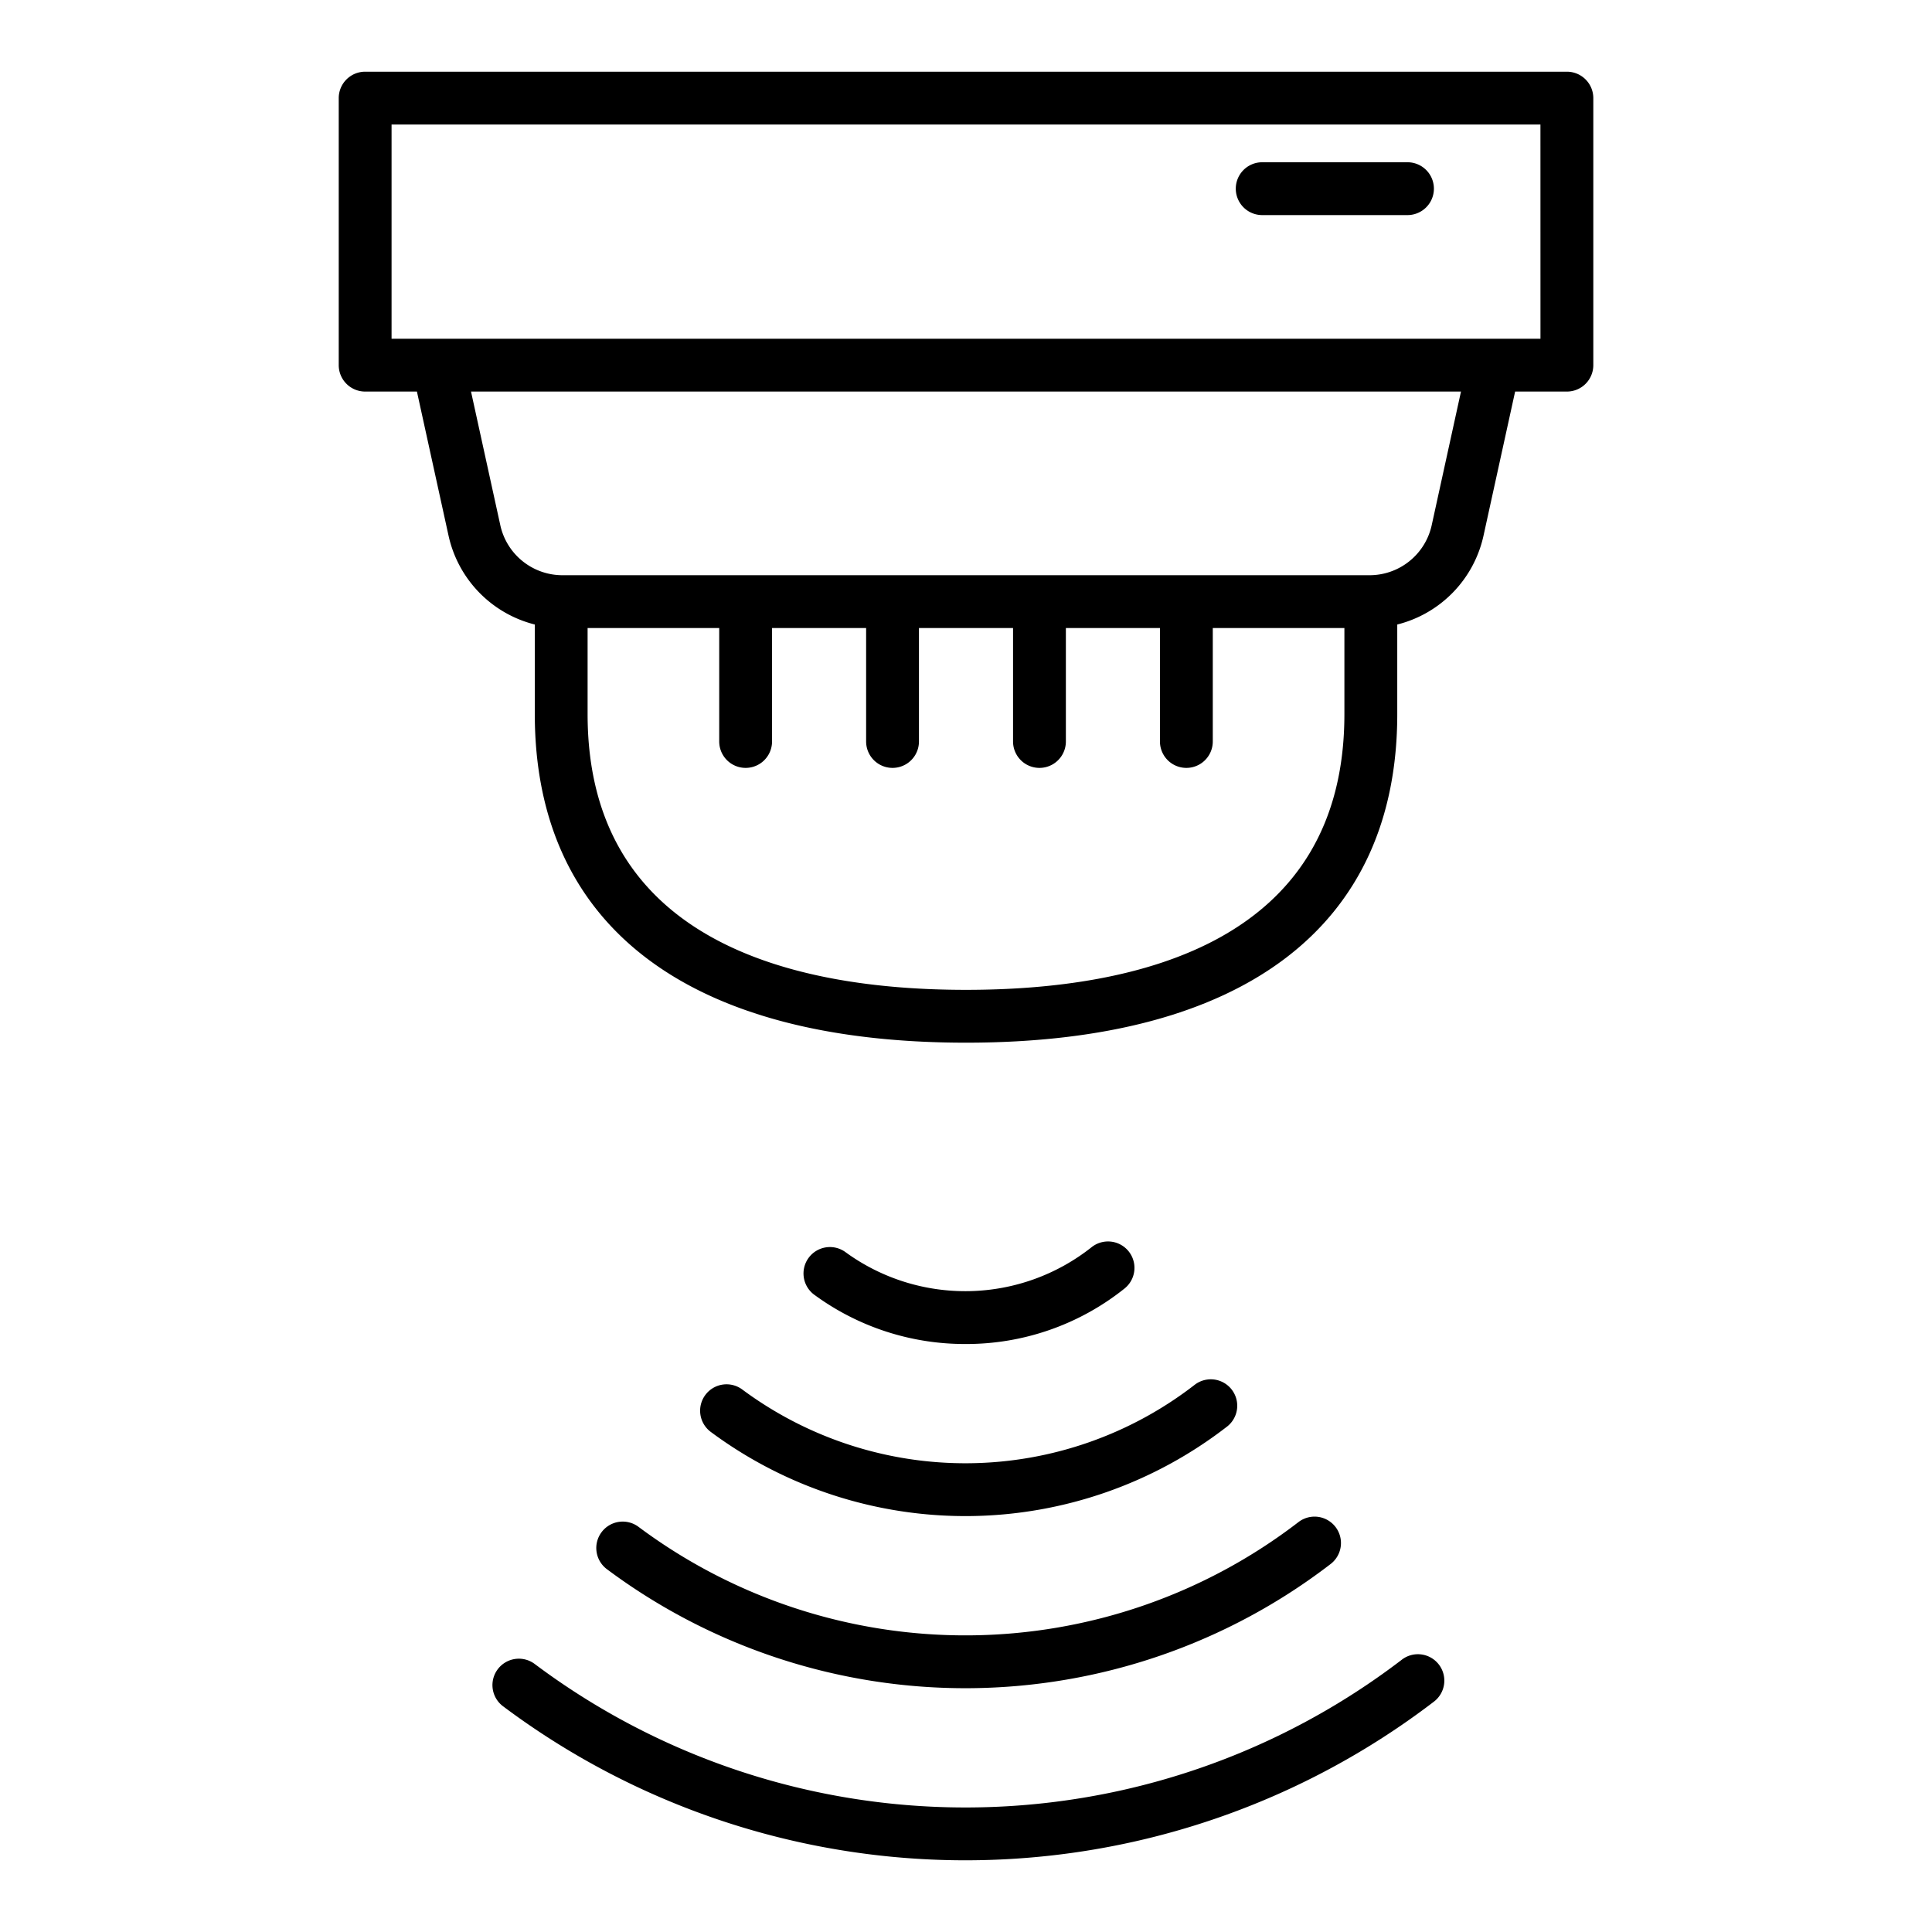 <svg height="512" viewBox="0 0 128 128" width="512" xmlns="http://www.w3.org/2000/svg"><g><path d="m103.808 4.75h-79.616a1.75 1.75 0 0 0 -1.75 1.75v17.692a1.75 1.75 0 0 0 1.75 1.75h3.43l2.1 9.569a7.8 7.8 0 0 0 5.71 5.865v5.934c0 14.039 10.147 21.77 28.57 21.77s28.57-7.731 28.57-21.77v-5.934a7.791 7.791 0 0 0 5.709-5.861l2.1-9.573h3.43a1.75 1.75 0 0 0 1.75-1.75v-17.692a1.75 1.75 0 0 0 -1.753-1.75zm-39.808 60.83c-11.437 0-25.07-3.17-25.07-18.27v-5.7h8.72v7.515a1.75 1.75 0 0 0 3.5 0v-7.515h6.233v7.515a1.75 1.75 0 0 0 3.5 0v-7.515h6.234v7.515a1.75 1.75 0 0 0 3.5 0v-7.515h6.233v7.515a1.75 1.75 0 0 0 3.5 0v-7.515h8.72v5.7c0 15.1-13.633 18.27-25.07 18.27zm30.86-30.811a4.217 4.217 0 0 1 -4.15 3.341h-53.42a4.216 4.216 0 0 1 -4.15-3.345l-1.934-8.823h65.588zm7.2-12.327h-3.037c-.025 0-.05 0-.075 0h-69.892c-.027 0-.054 0-.082 0h-3.032v-14.192h76.116z"/><path d="m83.624 14.25h9.626a1.75 1.75 0 0 0 0-3.5h-9.626a1.75 1.75 0 0 0 0 3.5z"/><path d="m92.871 109.962a47.583 47.583 0 0 1 -57.445.281 1.75 1.75 0 0 0 -2.1 2.8 51.083 51.083 0 0 0 61.669-.3 1.75 1.75 0 1 0 -2.125-2.781z"/><path d="m39.854 101.513a1.749 1.749 0 0 0 .355 2.449 39.7 39.7 0 0 0 47.95-.344 1.75 1.75 0 0 0 -2.133-2.775 36.2 36.2 0 0 1 -43.723.314 1.75 1.75 0 0 0 -2.449.356z"/><path d="m46.732 92.418a1.749 1.749 0 0 0 .358 2.449 28.3 28.3 0 0 0 34.238-.378 1.751 1.751 0 0 0 -2.154-2.76 24.8 24.8 0 0 1 -29.993.332 1.75 1.75 0 0 0 -2.449.357z"/><path d="m63.958 89.044a16.77 16.77 0 0 0 10.542-3.674 1.75 1.75 0 0 0 -2.179-2.74 13.472 13.472 0 0 1 -16.277.348 1.75 1.75 0 1 0 -2.058 2.83 16.848 16.848 0 0 0 9.972 3.236z"/></g></svg>